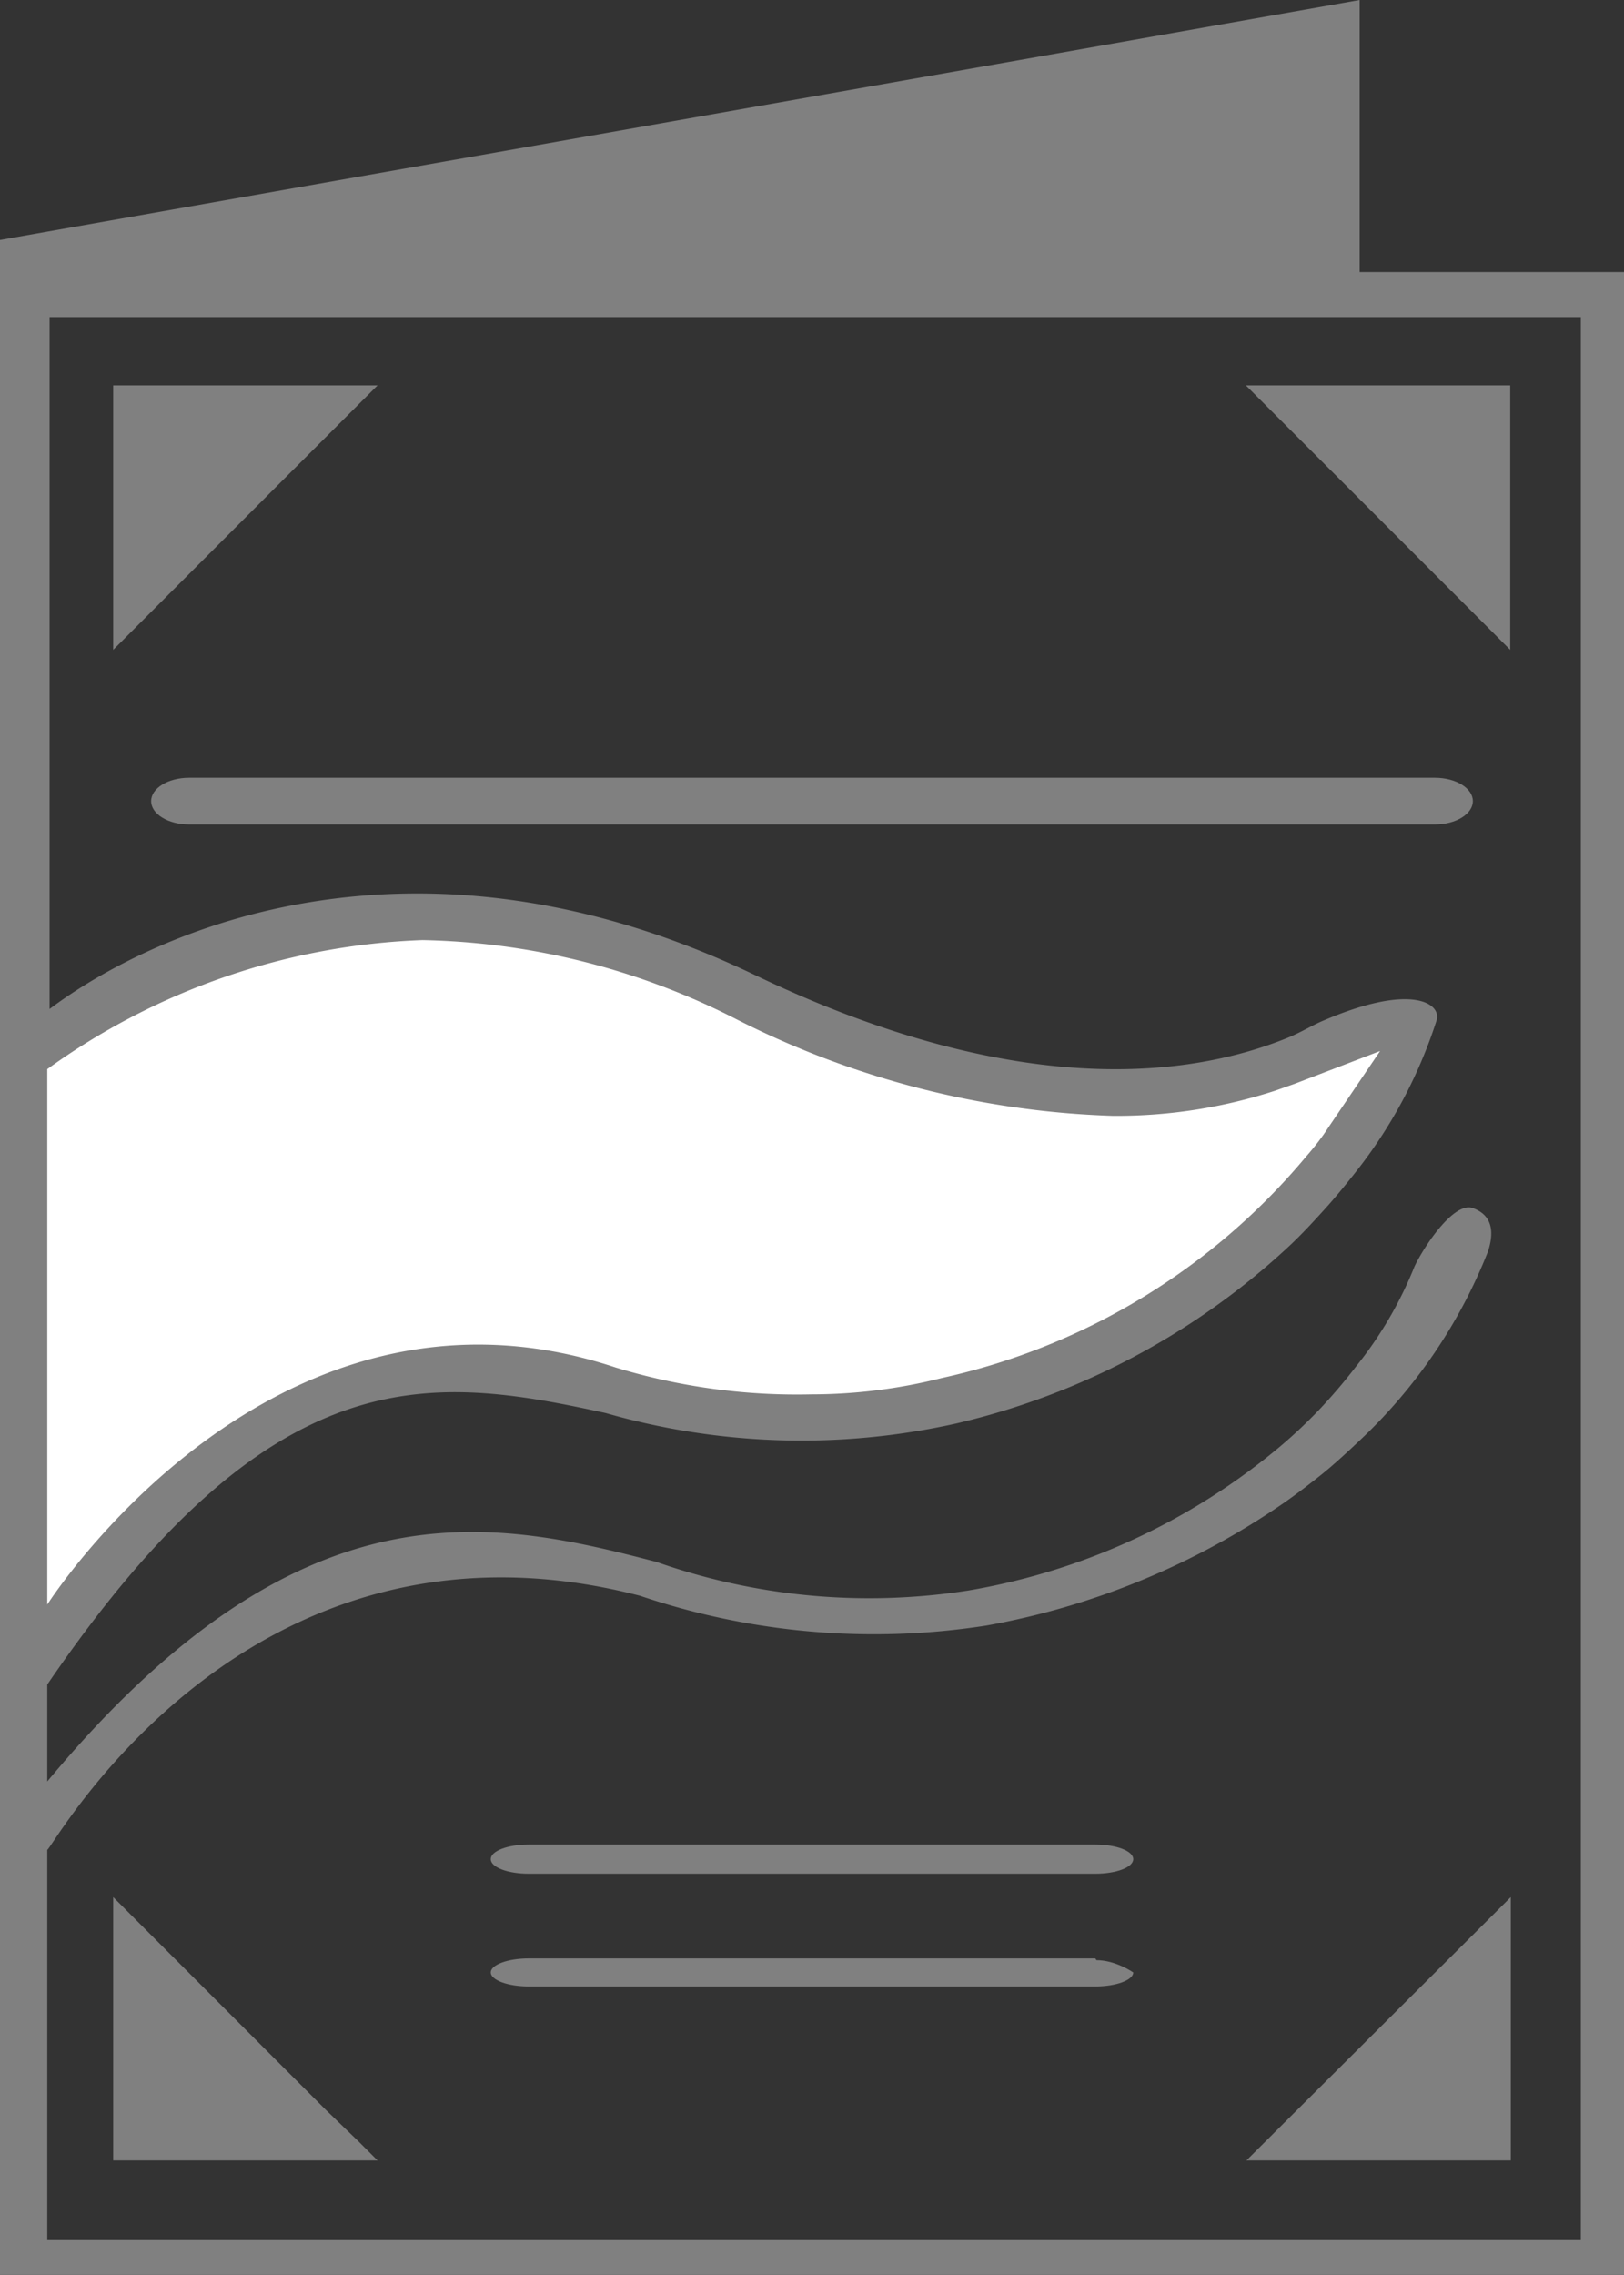 <svg xmlns="http://www.w3.org/2000/svg" viewBox="0 0 27.83 38.96"><rect x="0" y="0" width="27.83" height="38.96" fill="#333333" stroke="none"/><defs><style>.cls-1{fill:gray;}.cls-2{fill:#fff;}</style></defs><title>iko_katalogi</title><g id="Warstwa_2" data-name="Warstwa 2"><g id="Warstwa_1-2" data-name="Warstwa 1"><path class="cls-1" d="M0,4.11V39H27.83V4.66H23.3V0ZM27.09,5.43V38.35H.81V31.68c.08,0,3.4-6.1,10.16-4.35a12.52,12.52,0,0,0,5.93.51A13,13,0,0,0,22,25.74c.23-.16.45-.33.65-.49s.45-.39.65-.58a8.91,8.91,0,0,0,2.2-3.24c.11-.34.07-.62-.26-.74s-.85.68-1,1a6.72,6.72,0,0,1-1,1.71,9.39,9.39,0,0,1-.65.76,8.64,8.64,0,0,1-.65.61,11.23,11.23,0,0,1-5.35,2.47,11,11,0,0,1-5.34-.49C8.38,26,5.13,25.32.81,30.51V28.85c3.87-5.66,6.55-5.31,9.57-4.65a12.17,12.17,0,0,0,6,.18,12.55,12.55,0,0,0,5.67-3c.24-.22.45-.45.65-.67s.46-.54.65-.79a8.26,8.26,0,0,0,1.27-2.45c.08-.28-.42-.64-1.92,0-.2.08-.4.21-.65.31-1.61.65-4.58,1.09-9.11-1.08-5.78-2.77-10.25-.8-12.09.58V5.43ZM26.54,6"/><path class="cls-1" d="M24.59,13.32H3.24c-.36,0-.65.18-.65.4s.29.4.65.4H24.59c.36,0,.65-.18.65-.4s-.29-.4-.65-.4Zm0,0"/><path class="cls-1" d="M1.94,6.6v4.53L6.47,6.6Zm0,0"/><path class="cls-1" d="M22.65,6.6h-1.3l4.53,4.53V6.6H22.65Zm0,0"/><path class="cls-1" d="M5.59,36.14,1.94,32.49V37H6.47l-.32-.32Zm0,0"/><path class="cls-1" d="M25.89,37V32.49L21.36,37Zm0,0"/><path class="cls-1" d="M18.77,31.59H9.06c-.36,0-.65.11-.65.25s.29.25.65.25h9.71c.36,0,.65-.11.65-.25s-.29-.25-.65-.25Zm0,0"/><path class="cls-1" d="M18.77,33.54H9.06c-.36,0-.65.11-.65.24s.29.24.65.24h9.71c.36,0,.65-.11.65-.24s0,0,0,0-.3-.21-.63-.21Zm0,0"/><path class="cls-2" d="M.81,18.31A11.71,11.71,0,0,1,7.24,16.1a12.33,12.33,0,0,1,5.31,1.32,15.31,15.31,0,0,0,6.52,1.69,8.79,8.79,0,0,0,2.78-.43l.34-.12L23.65,18l-.88,1.3c-.11.17-.24.34-.39.51a11.28,11.28,0,0,1-6.24,3.79,9.12,9.12,0,0,1-2.24.28,10.66,10.66,0,0,1-3.35-.46C4.64,21.46.81,27.48.81,27.48Z"/></g></g></svg>